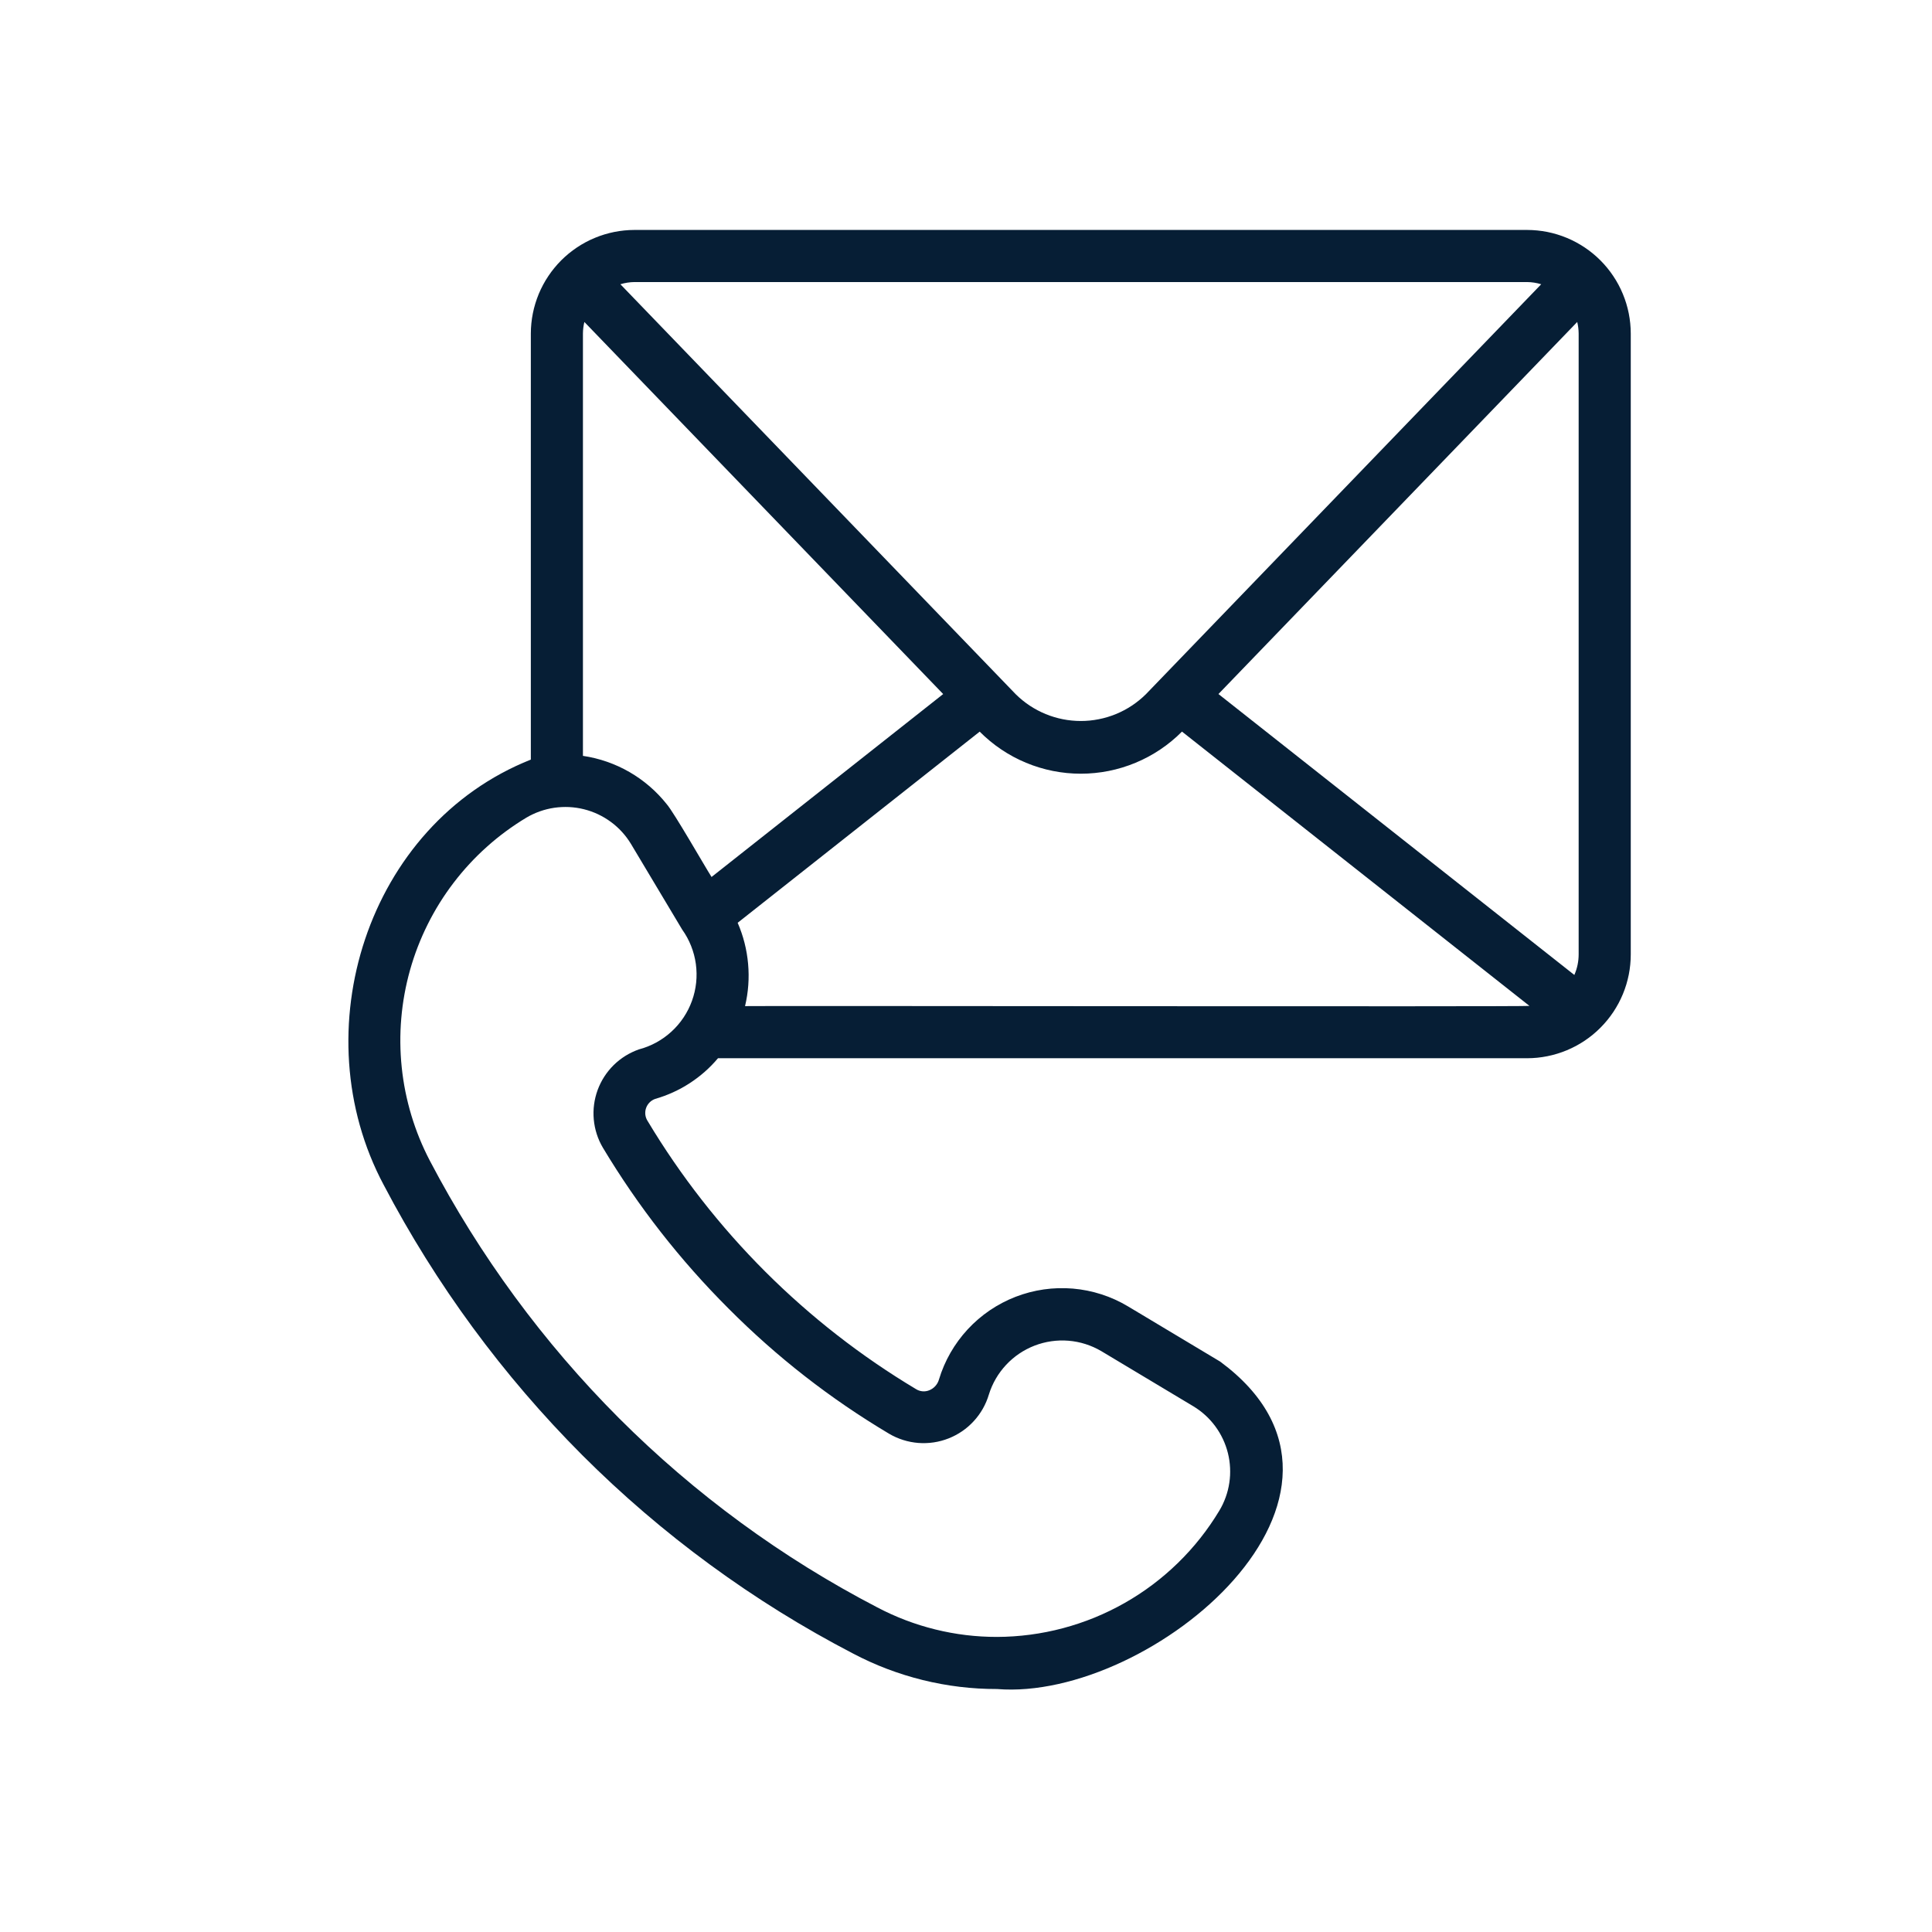<svg xmlns="http://www.w3.org/2000/svg" xmlns:xlink="http://www.w3.org/1999/xlink" width="600" zoomAndPan="magnify" viewBox="0 0 450 450" height="600" preserveAspectRatio="xMidYMid meet" version="1.0"><defs><clipPath id="004e0553e7"><path d="M 81 53 L 379.996 53 L 379.996 394 L 81 394 Z M 81 53 " clip-rule="nonzero"/></clipPath></defs><g clip-path="url(#004e0553e7)"><path fill="#061e35" d="M 135.605 338.914 C 144.883 348.188 154.809 356.699 165.391 364.449 C 175.969 372.203 187.078 379.105 198.715 385.152 C 203.879 387.871 209.297 389.926 214.961 391.324 C 220.629 392.719 226.379 393.414 232.215 393.406 C 268.211 396.348 326.004 348.035 284.211 317.148 L 262.715 304.27 C 261.742 303.688 260.742 303.164 259.707 302.695 C 258.676 302.227 257.621 301.82 256.539 301.473 C 255.461 301.125 254.367 300.84 253.254 300.617 C 252.145 300.395 251.023 300.234 249.895 300.137 C 248.766 300.043 247.633 300.012 246.5 300.043 C 245.367 300.078 244.238 300.172 243.117 300.332 C 241.996 300.496 240.887 300.719 239.789 301.004 C 238.691 301.293 237.613 301.641 236.559 302.047 C 235.5 302.457 234.469 302.926 233.465 303.453 C 232.461 303.977 231.492 304.559 230.551 305.195 C 229.613 305.832 228.715 306.52 227.855 307.258 C 226.996 307.996 226.18 308.781 225.41 309.613 C 224.637 310.445 223.918 311.316 223.246 312.23 C 222.574 313.141 221.957 314.09 221.391 315.074 C 220.828 316.059 220.32 317.07 219.871 318.109 C 219.422 319.152 219.035 320.215 218.707 321.297 C 218.543 321.879 218.262 322.391 217.855 322.84 C 217.449 323.285 216.969 323.617 216.406 323.836 C 215.906 324.035 215.383 324.109 214.848 324.059 C 214.309 324.008 213.812 323.84 213.355 323.551 C 206.969 319.73 200.836 315.531 194.965 310.957 C 189.094 306.379 183.523 301.461 178.258 296.203 C 172.992 290.941 168.066 285.379 163.484 279.512 C 158.902 273.648 154.695 267.523 150.867 261.141 C 150.719 260.918 150.602 260.688 150.508 260.441 C 150.418 260.191 150.352 259.938 150.316 259.676 C 150.285 259.418 150.277 259.156 150.305 258.891 C 150.328 258.629 150.383 258.375 150.469 258.125 C 150.551 257.875 150.664 257.637 150.801 257.41 C 150.938 257.188 151.098 256.98 151.285 256.793 C 151.469 256.605 151.672 256.441 151.895 256.301 C 152.117 256.16 152.355 256.043 152.602 255.957 C 155.457 255.137 158.129 253.922 160.625 252.309 C 163.117 250.695 165.32 248.754 167.234 246.484 L 355.707 246.484 C 356.5 246.48 357.289 246.441 358.074 246.363 C 358.863 246.281 359.645 246.164 360.418 246.008 C 361.195 245.852 361.961 245.66 362.719 245.426 C 363.473 245.195 364.219 244.93 364.949 244.625 C 365.68 244.32 366.391 243.98 367.09 243.609 C 367.785 243.234 368.461 242.828 369.121 242.387 C 369.777 241.945 370.41 241.473 371.02 240.973 C 371.633 240.469 372.215 239.938 372.773 239.375 C 373.332 238.816 373.863 238.23 374.363 237.617 C 374.867 237.008 375.336 236.371 375.773 235.715 C 376.211 235.055 376.617 234.375 376.992 233.68 C 377.363 232.98 377.699 232.266 378.004 231.535 C 378.305 230.805 378.57 230.059 378.801 229.305 C 379.027 228.547 379.219 227.781 379.375 227.004 C 379.527 226.227 379.645 225.445 379.719 224.66 C 379.797 223.871 379.836 223.082 379.836 222.293 L 379.836 77.688 C 379.836 76.898 379.793 76.109 379.715 75.324 C 379.637 74.539 379.52 73.758 379.367 72.984 C 379.211 72.211 379.02 71.445 378.789 70.688 C 378.559 69.934 378.293 69.191 377.988 68.461 C 377.688 67.73 377.348 67.02 376.977 66.32 C 376.602 65.625 376.199 64.949 375.758 64.293 C 375.32 63.637 374.848 63 374.348 62.391 C 373.848 61.781 373.316 61.195 372.758 60.637 C 372.199 60.078 371.617 59.551 371.004 59.047 C 370.395 58.547 369.762 58.078 369.105 57.637 C 368.449 57.199 367.77 56.793 367.074 56.418 C 366.379 56.047 365.664 55.707 364.938 55.406 C 364.207 55.102 363.465 54.836 362.707 54.605 C 361.953 54.375 361.188 54.184 360.414 54.027 C 359.641 53.875 358.859 53.758 358.074 53.68 C 357.285 53.602 356.5 53.559 355.707 53.559 L 147.766 53.559 C 146.977 53.559 146.188 53.602 145.402 53.68 C 144.617 53.758 143.836 53.875 143.062 54.031 C 142.289 54.188 141.523 54.379 140.77 54.609 C 140.012 54.84 139.27 55.105 138.543 55.41 C 137.812 55.711 137.098 56.051 136.402 56.422 C 135.707 56.797 135.031 57.203 134.375 57.641 C 133.719 58.082 133.086 58.551 132.473 59.051 C 131.863 59.555 131.277 60.082 130.719 60.641 C 130.164 61.199 129.633 61.785 129.133 62.395 C 128.629 63.004 128.16 63.637 127.723 64.297 C 127.281 64.953 126.875 65.629 126.504 66.324 C 126.129 67.02 125.793 67.734 125.488 68.461 C 125.188 69.191 124.922 69.934 124.691 70.691 C 124.461 71.445 124.266 72.211 124.113 72.984 C 123.957 73.758 123.84 74.539 123.762 75.324 C 123.684 76.109 123.641 76.898 123.641 77.688 L 123.641 176.926 C 85.445 192.098 70.309 240.289 89.379 276.004 C 95.457 287.59 102.371 298.656 110.117 309.203 C 117.867 319.746 126.363 329.648 135.605 338.914 Z M 155.285 187.297 C 154.086 185.789 152.754 184.406 151.297 183.148 C 149.836 181.891 148.27 180.781 146.602 179.816 C 144.934 178.855 143.188 178.059 141.367 177.426 C 139.547 176.793 137.684 176.336 135.777 176.055 L 135.777 77.688 C 135.785 76.777 135.895 75.879 136.109 74.992 L 219.684 161.66 L 165.734 204.266 C 164.164 201.809 157.004 189.266 155.285 187.297 Z M 173.535 234.344 C 174.305 231.102 174.543 227.82 174.246 224.5 C 173.953 221.18 173.141 217.992 171.816 214.934 L 228.188 170.414 C 228.957 171.188 229.762 171.922 230.605 172.617 C 231.449 173.312 232.32 173.965 233.23 174.574 C 234.137 175.184 235.07 175.746 236.031 176.262 C 236.996 176.777 237.98 177.246 238.988 177.664 C 239.996 178.086 241.023 178.453 242.07 178.77 C 243.113 179.09 244.172 179.355 245.242 179.57 C 246.312 179.781 247.391 179.941 248.48 180.051 C 249.566 180.156 250.656 180.211 251.746 180.211 C 252.84 180.211 253.93 180.156 255.016 180.047 C 256.102 179.941 257.18 179.781 258.254 179.566 C 259.324 179.352 260.383 179.086 261.426 178.766 C 262.469 178.449 263.496 178.078 264.504 177.66 C 265.512 177.238 266.5 176.77 267.461 176.254 C 268.422 175.738 269.355 175.176 270.262 174.566 C 271.172 173.957 272.043 173.305 272.887 172.609 C 273.73 171.914 274.535 171.18 275.305 170.402 L 356.238 234.293 C 356.223 234.516 173.734 234.242 173.535 234.344 Z M 367.367 74.992 C 367.582 75.879 367.691 76.777 367.699 77.688 L 367.699 222.293 C 367.695 223.957 367.363 225.555 366.695 227.086 L 283.801 161.652 Z M 355.707 65.695 C 356.824 65.711 357.91 65.883 358.977 66.207 L 266.891 161.707 C 266.391 162.199 265.871 162.668 265.324 163.109 C 264.781 163.551 264.219 163.965 263.633 164.352 C 263.051 164.738 262.449 165.098 261.828 165.426 C 261.211 165.754 260.574 166.051 259.926 166.316 C 259.281 166.582 258.621 166.816 257.949 167.02 C 257.277 167.219 256.598 167.391 255.91 167.523 C 255.223 167.66 254.531 167.762 253.836 167.832 C 253.137 167.898 252.438 167.934 251.738 167.934 C 251.035 167.934 250.336 167.898 249.641 167.828 C 248.941 167.762 248.25 167.66 247.562 167.523 C 246.875 167.387 246.195 167.219 245.527 167.016 C 244.855 166.816 244.195 166.582 243.547 166.316 C 242.898 166.047 242.266 165.75 241.645 165.422 C 241.027 165.094 240.426 164.738 239.84 164.352 C 239.258 163.965 238.695 163.547 238.148 163.105 C 237.605 162.664 237.086 162.199 236.586 161.703 L 144.5 66.207 C 145.562 65.883 146.652 65.711 147.766 65.695 Z M 122.59 190.453 C 123.09 190.156 123.605 189.883 124.129 189.641 C 124.656 189.395 125.191 189.172 125.742 188.98 C 126.289 188.785 126.844 188.621 127.406 188.48 C 127.973 188.34 128.539 188.23 129.113 188.145 C 129.691 188.062 130.266 188.008 130.848 187.98 C 131.426 187.953 132.008 187.953 132.586 187.98 C 133.168 188.012 133.746 188.07 134.32 188.152 C 134.895 188.238 135.461 188.352 136.023 188.492 C 136.59 188.633 137.145 188.801 137.691 188.996 C 138.238 189.191 138.773 189.414 139.301 189.66 C 139.824 189.91 140.336 190.18 140.836 190.477 C 141.336 190.777 141.816 191.098 142.285 191.441 C 142.754 191.785 143.203 192.152 143.633 192.539 C 144.066 192.93 144.477 193.336 144.871 193.766 C 145.262 194.195 145.633 194.641 145.98 195.105 C 146.328 195.57 146.652 196.051 146.953 196.547 L 158.891 216.512 C 159.312 217.102 159.699 217.715 160.047 218.355 C 160.395 218.992 160.703 219.648 160.969 220.324 C 161.238 221 161.465 221.691 161.652 222.395 C 161.836 223.094 161.977 223.809 162.078 224.527 C 162.176 225.246 162.23 225.969 162.242 226.699 C 162.254 227.426 162.223 228.148 162.148 228.871 C 162.07 229.594 161.953 230.309 161.789 231.02 C 161.629 231.727 161.422 232.422 161.176 233.105 C 160.93 233.793 160.641 234.457 160.316 235.105 C 159.988 235.754 159.621 236.383 159.219 236.988 C 158.816 237.594 158.379 238.172 157.906 238.723 C 157.434 239.273 156.93 239.797 156.391 240.285 C 155.855 240.777 155.293 241.234 154.703 241.656 C 154.109 242.082 153.496 242.465 152.859 242.816 C 152.219 243.164 151.562 243.473 150.887 243.742 C 150.211 244.012 149.523 244.238 148.82 244.422 C 148.273 244.613 147.734 244.836 147.211 245.086 C 146.684 245.336 146.176 245.617 145.68 245.922 C 145.188 246.23 144.711 246.562 144.254 246.922 C 143.797 247.281 143.363 247.664 142.945 248.074 C 142.531 248.48 142.141 248.91 141.773 249.363 C 141.406 249.812 141.066 250.285 140.75 250.773 C 140.434 251.262 140.148 251.766 139.891 252.285 C 139.629 252.809 139.398 253.34 139.199 253.887 C 139 254.434 138.828 254.988 138.691 255.555 C 138.551 256.117 138.445 256.688 138.371 257.266 C 138.293 257.844 138.25 258.422 138.238 259.004 C 138.227 259.586 138.25 260.164 138.301 260.746 C 138.355 261.324 138.438 261.898 138.555 262.469 C 138.672 263.039 138.82 263.602 138.996 264.152 C 139.176 264.707 139.383 265.25 139.621 265.781 C 139.863 266.309 140.129 266.824 140.426 267.328 C 148.641 281.016 158.398 293.504 169.695 304.789 C 180.938 316.086 193.406 325.805 207.102 333.953 C 207.621 334.258 208.152 334.531 208.699 334.773 C 209.25 335.016 209.809 335.227 210.379 335.406 C 210.953 335.586 211.535 335.734 212.121 335.848 C 212.711 335.961 213.305 336.043 213.902 336.09 C 214.5 336.137 215.098 336.148 215.699 336.125 C 216.297 336.105 216.895 336.051 217.488 335.961 C 218.078 335.871 218.668 335.75 219.246 335.594 C 219.824 335.438 220.395 335.25 220.949 335.031 C 221.508 334.812 222.051 334.559 222.582 334.277 C 223.113 333.996 223.625 333.688 224.117 333.348 C 224.613 333.008 225.086 332.641 225.539 332.246 C 225.988 331.852 226.418 331.434 226.824 330.992 C 227.23 330.551 227.609 330.086 227.961 329.602 C 228.312 329.117 228.637 328.613 228.934 328.09 C 229.227 327.57 229.492 327.031 229.727 326.48 C 229.961 325.93 230.164 325.363 230.336 324.789 C 230.535 324.148 230.77 323.52 231.039 322.906 C 231.312 322.289 231.617 321.691 231.953 321.113 C 232.293 320.531 232.66 319.973 233.062 319.434 C 233.465 318.895 233.895 318.379 234.352 317.891 C 234.812 317.398 235.297 316.934 235.809 316.5 C 236.32 316.062 236.852 315.656 237.41 315.281 C 237.965 314.906 238.543 314.562 239.137 314.254 C 239.734 313.941 240.344 313.664 240.973 313.422 C 241.598 313.18 242.238 312.973 242.887 312.805 C 243.535 312.633 244.195 312.5 244.859 312.406 C 245.523 312.309 246.191 312.25 246.863 312.23 C 247.535 312.207 248.203 312.227 248.875 312.281 C 249.543 312.336 250.207 312.426 250.867 312.555 C 251.527 312.688 252.176 312.852 252.816 313.055 C 253.457 313.258 254.086 313.496 254.699 313.77 C 255.312 314.043 255.91 314.348 256.488 314.688 L 277.953 327.551 C 278.449 327.852 278.934 328.176 279.398 328.523 C 279.863 328.867 280.309 329.238 280.738 329.629 C 281.168 330.02 281.578 330.43 281.965 330.863 C 282.355 331.293 282.719 331.742 283.066 332.211 C 283.41 332.676 283.73 333.16 284.027 333.656 C 284.324 334.156 284.598 334.668 284.844 335.195 C 285.09 335.719 285.312 336.254 285.504 336.801 C 285.699 337.348 285.867 337.902 286.008 338.469 C 286.148 339.031 286.258 339.602 286.344 340.176 C 286.426 340.75 286.48 341.324 286.508 341.906 C 286.535 342.484 286.535 343.066 286.508 343.645 C 286.477 344.223 286.418 344.801 286.332 345.375 C 286.246 345.949 286.133 346.52 285.992 347.082 C 285.848 347.645 285.68 348.199 285.484 348.742 C 285.285 349.289 285.062 349.824 284.816 350.352 C 284.566 350.875 284.293 351.387 283.992 351.883 C 282.652 354.105 281.18 356.238 279.566 358.273 C 277.953 360.309 276.219 362.23 274.359 364.043 C 272.5 365.855 270.531 367.543 268.457 369.102 C 266.379 370.664 264.215 372.082 261.957 373.363 C 259.699 374.645 257.367 375.777 254.965 376.762 C 252.559 377.742 250.102 378.566 247.594 379.234 C 245.086 379.902 242.543 380.406 239.969 380.746 C 237.395 381.086 234.809 381.262 232.215 381.27 C 227.355 381.273 222.566 380.695 217.852 379.531 C 213.133 378.367 208.629 376.652 204.328 374.387 C 193.238 368.625 182.652 362.051 172.57 354.664 C 162.488 347.277 153.027 339.168 144.188 330.332 C 135.375 321.5 127.277 312.062 119.895 302.012 C 112.508 291.957 105.918 281.41 100.125 270.363 C 99.242 268.672 98.441 266.945 97.719 265.18 C 97 263.414 96.367 261.617 95.816 259.793 C 95.266 257.965 94.805 256.117 94.426 254.25 C 94.051 252.379 93.766 250.496 93.57 248.598 C 93.371 246.703 93.266 244.801 93.246 242.895 C 93.23 240.984 93.301 239.082 93.465 237.184 C 93.625 235.281 93.879 233.395 94.219 231.52 C 94.559 229.641 94.988 227.785 95.504 225.949 C 96.02 224.113 96.621 222.309 97.309 220.527 C 97.996 218.75 98.766 217.008 99.617 215.301 C 100.469 213.594 101.398 211.93 102.406 210.312 C 103.414 208.695 104.496 207.129 105.656 205.613 C 106.812 204.098 108.035 202.637 109.332 201.238 C 110.625 199.836 111.984 198.5 113.406 197.23 C 114.824 195.957 116.305 194.754 117.836 193.625 C 119.371 192.492 120.957 191.434 122.59 190.453 Z M 122.59 190.453 " fill-opacity="1" fill-rule="nonzero"/></g></svg>